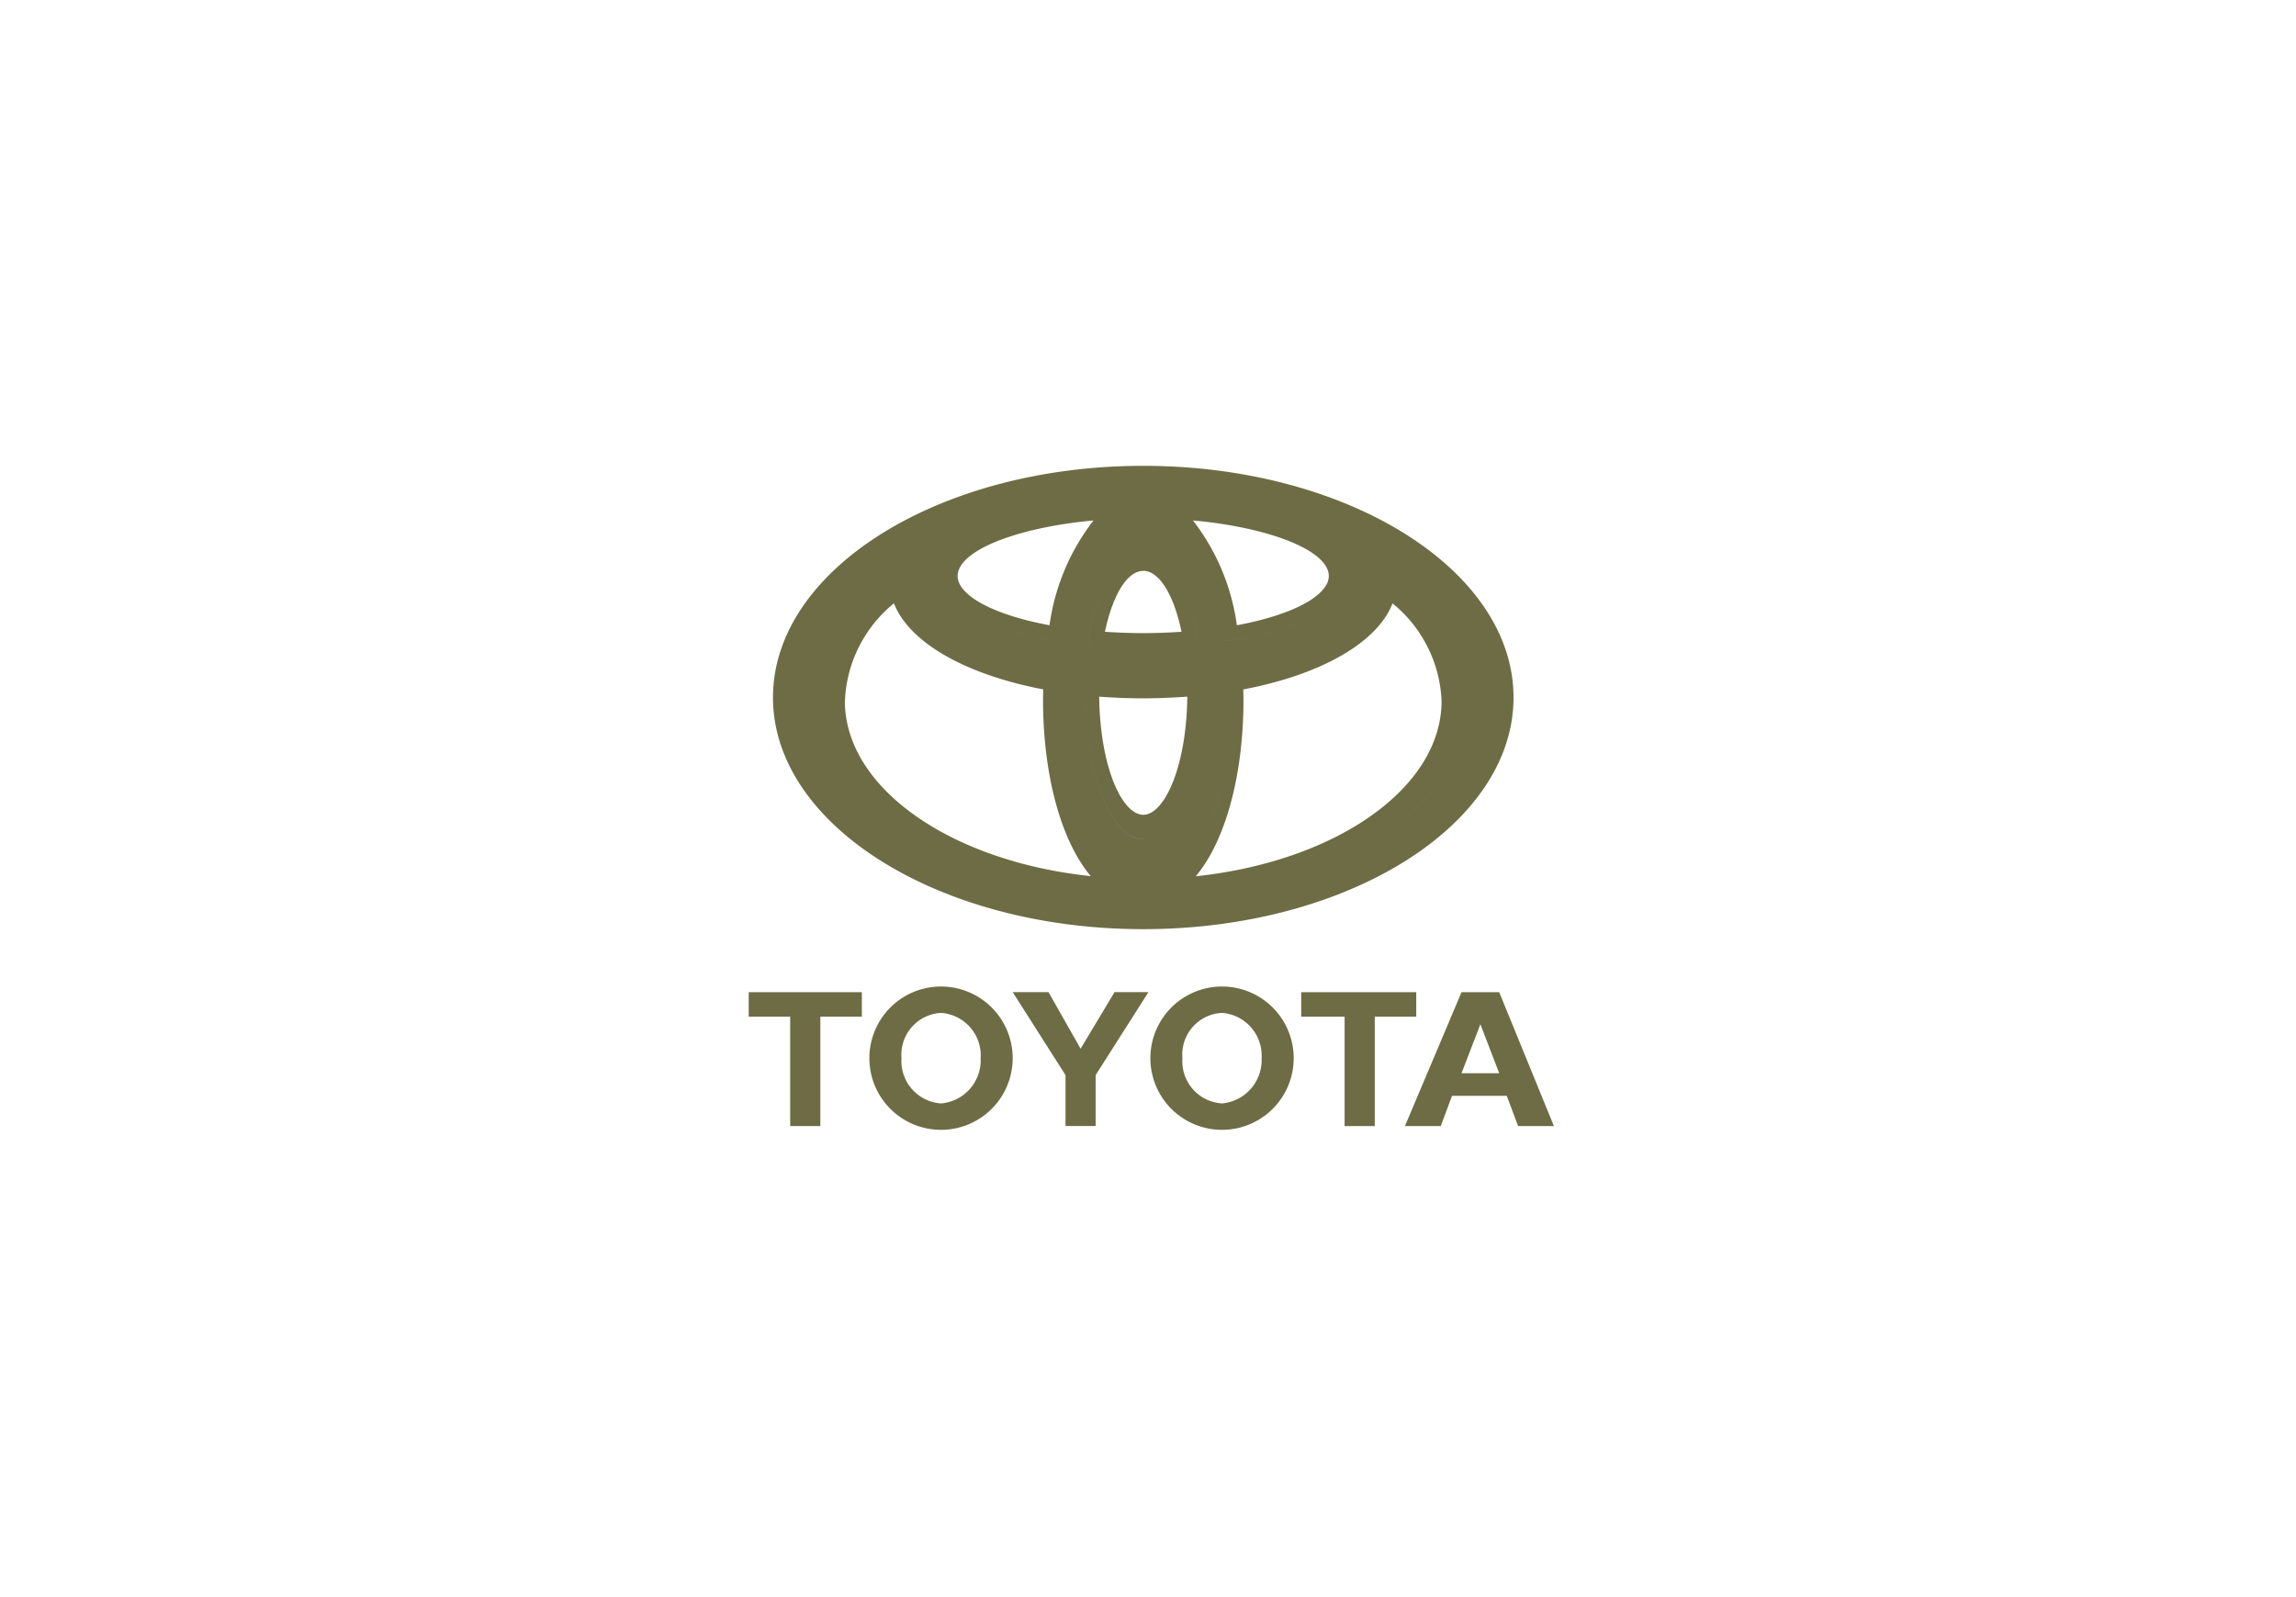 <svg xmlns="http://www.w3.org/2000/svg" xmlns:xlink="http://www.w3.org/1999/xlink" width="138" height="96" viewBox="0 0 138 96">
  <defs>
    <clipPath id="clip-_3.6_toyota">
      <rect width="138" height="96"/>
    </clipPath>
  </defs>
  <g id="_3.6_toyota" data-name="3.6 toyota" clip-path="url(#clip-_3.6_toyota)">
    <g id="Group_1099" data-name="Group 1099" transform="translate(45.001 28)">
      <path id="Path_15400" data-name="Path 15400" d="M2043.191,1634.465h-2.265l-3.4,8.047h2.152l.678-1.816h3.29l.68,1.816h2.152Zm-1.131,4.873h-1.134l1.134-2.948,1.131,2.948Z" transform="translate(-1998.083 -1602.827)" fill="#6e6c45"/>
      <path id="Path_15401" data-name="Path 15401" d="M1722.329,1634.465h-6.914v1.471h2.608v6.576h1.812v-6.576h2.494Z" transform="translate(-1682.207 -1602.827)" fill="#6e6c45"/>
      <path id="Path_15402" data-name="Path 15402" d="M0,1635.936H2.493v6.576H4.306v-6.576H6.8v-1.471H0Z" transform="translate(0 -1602.827)" fill="#6e6c45"/>
      <path id="Path_15403" data-name="Path 15403" d="M379.025,1616.888a4.307,4.307,0,0,0,0,8.614,4.307,4.307,0,1,0,0-8.614Zm0,7.027a2.554,2.554,0,0,1-2.377-2.721,2.519,2.519,0,0,1,2.377-2.721,2.56,2.56,0,0,1,2.381,2.721A2.6,2.6,0,0,1,379.025,1623.915Z" transform="translate(-367.466 -1585.59)" fill="#6e6c45"/>
      <path id="Path_15404" data-name="Path 15404" d="M1251.339,1616.888a4.307,4.307,0,1,0,0,8.614,4.307,4.307,0,0,0,0-8.614Zm0,7.027a2.54,2.54,0,0,1-2.381-2.721,2.506,2.506,0,0,1,2.381-2.721,2.577,2.577,0,0,1,2.378,2.721A2.614,2.614,0,0,1,1251.339,1623.915Z" transform="translate(-1222.89 -1585.59)" fill="#6e6c45"/>
      <path id="Path_15405" data-name="Path 15405" d="M823.723,1637.863l-1.927-3.4h-2.153l3.174,4.986v3.061h1.811v-3.061l3.174-4.986h-2.039Z" transform="translate(-803.776 -1602.827)" fill="#6e6c45"/>
      <g id="Group_1066" data-name="Group 1066" transform="translate(1.459 0)">
        <path id="Path_15406" data-name="Path 15406" d="M1488.51,645.109h0Z" transform="translate(-1461.154 -632.622)" fill="#6e6c45"/>
        <path id="Path_15407" data-name="Path 15407" d="M1250.043,553.425h0c-.908.079-1.86.128-2.851.139C1248.182,553.553,1249.135,553.5,1250.043,553.425Z" transform="translate(-1224.508 -542.713)" fill="#6e6c45"/>
        <path id="Path_15408" data-name="Path 15408" d="M1490.723,728.741v0q0,.253,0,.5Q1490.723,728.994,1490.723,728.741Z" transform="translate(-1463.32 -714.634)" fill="#6e6c45"/>
        <path id="Path_15409" data-name="Path 15409" d="M1486.655,378.176c-.815,1.432-3.66,2.647-7.626,3.205l.138-.169-.14.17C1483,380.824,1485.841,379.608,1486.655,378.176Z" transform="translate(-1451.856 -370.858)" fill="#6e6c45"/>
        <path id="Path_15410" data-name="Path 15410" d="M1289.764,288.446l.163.118c-.338-2.513-1.1-4.374-2.063-5.225.964.85,1.724,2.711,2.062,5.223l-.162-.118Z" transform="translate(-1264.393 -277.857)" fill="#6e6c45"/>
        <path id="Path_15411" data-name="Path 15411" d="M1403.107,655.589q.02.482.022.964,0-.494-.021-.967Z" transform="translate(-1377.404 -642.897)" fill="#6e6c45"/>
        <path id="Path_15413" data-name="Path 15413" d="M1402.107,1019.613a16.1,16.1,0,0,0,1.138-3.415,16.109,16.109,0,0,1-1.138,3.415Z" transform="translate(-1376.424 -996.529)" fill="#6e6c45"/>
        <path id="Path_15414" data-name="Path 15414" d="M2198.84,547.7q.075.168.143.338Q2198.914,547.868,2198.84,547.7Z" transform="translate(-2157.733 -537.1)" fill="#6e6c45"/>
        <path id="Path_15415" data-name="Path 15415" d="M2081.405,381.516q.075.074.147.148Q2081.48,381.59,2081.405,381.516Z" transform="translate(-2042.572 -374.133)" fill="#6e6c45"/>
        <path id="Path_15416" data-name="Path 15416" d="M1239.754,110.815c-1.021-2.131-6.467-3.67-12.568-3.677C1233.286,107.145,1238.733,108.684,1239.754,110.815Z" transform="translate(-1204.889 -105.067)" fill="#6e6c45"/>
        <path id="Path_15417" data-name="Path 15417" d="M1985.736,300.979l.082.061.054.04.112.084.027.021.113.087.032.025.07.055q-.311-.247-.641-.484v0Z" transform="translate(-1948.606 -295.046)" fill="#6e6c45"/>
        <path id="Path_15418" data-name="Path 15418" d="M2019.282,326.322l-.219-.177h0Q2019.175,326.233,2019.282,326.322Z" transform="translate(-1981.437 -319.834)" fill="#6e6c45"/>
        <path id="Path_15419" data-name="Path 15419" d="M1055.614,304.242a9.8,9.8,0,0,1,1.757-4.914,9.8,9.8,0,0,0-1.757,4.914Z" transform="translate(-1036.637 -293.536)" fill="#6e6c45"/>
        <path id="Path_15420" data-name="Path 15420" d="M1045.808,656.657q0-.5.02-1h0q-.02.492-.02,1.006c0,4.978,1.552,8.75,3.469,8.75h0C1047.361,665.409,1045.808,661.637,1045.808,656.657Z" transform="translate(-1027.022 -642.964)" fill="#6e6c45"/>
        <path id="Path_15424" data-name="Path 15424" d="M214.18,308.218c0-3.1,1.835-5.925,4.862-8.083h0c-3.027,2.158-4.863,4.987-4.863,8.084,0,3,1.723,5.749,4.582,7.878C215.9,313.966,214.18,311.218,214.18,308.218Z" transform="translate(-211.493 -294.327)" fill="#6e6c45"/>
        <path id="Path_15426" data-name="Path 15426" d="M1214.576,560.715h0Z" transform="translate(-1192.321 -549.862)" fill="#6e6c45"/>
        <path id="Path_15427" data-name="Path 15427" d="M1055.576,553.43c.906.08,1.859.128,2.847.139-.989-.011-1.94-.06-2.847-.139Z" transform="translate(-1036.601 -542.718)" fill="#6e6c45"/>
        <path id="Path_15429" data-name="Path 15429" d="M945.144,645.488h0l.315-.374h0Z" transform="translate(-928.307 -632.628)" fill="#6e6c45"/>
        <path id="Path_15430" data-name="Path 15430" d="M617.133,419.827c-3.243-.457-5.736-1.352-6.982-2.446,1.246,1.095,3.739,1.991,6.983,2.447Z" transform="translate(-599.799 -409.304)" fill="#6e6c45"/>
        <path id="Path_15431" data-name="Path 15431" d="M2016.913,704.423c0,.086,0,.172,0,.258,0,2.907-1.617,5.578-4.32,7.679,2.7-2.1,4.32-4.772,4.32-7.679C2016.917,704.594,2016.915,704.508,2016.913,704.423Z" transform="translate(-1975.095 -690.789)" fill="#6e6c45"/>
        <path id="Path_15432" data-name="Path 15432" d="M97.634.136C85.363.136,75.38,6.382,75.38,14.061s9.984,13.925,22.255,13.925,22.255-6.247,22.255-13.925S109.906.136,97.634.136Zm18.995,10.938q-.067-.17-.142-.338Q116.562,10.9,116.629,11.074ZM114.36,7.667l-.147-.148Zm-1.135-1.043q-.108-.089-.218-.176h0Q113.117,6.535,113.225,6.624ZM113,6.442l-.07-.055-.032-.025-.113-.087-.027-.021-.112-.084-.054-.04-.082-.061-.151-.109v0Q112.689,6.194,113,6.442Zm-2.754-.558c-1.022-2.131-6.468-3.67-12.569-3.677C103.778,2.215,109.224,3.753,110.246,5.884Zm-7.463,8.356v0q0,.253,0,.5,0-.251,0-.5Zm-.231-3.58.14-.17-.138.169c3.965-.558,6.811-1.773,7.626-3.205C109.365,8.887,106.521,10.1,102.552,10.661Zm.186,1.962h0Zm-.537,7.183a16.117,16.117,0,0,1-1.138,3.415h0A16.116,16.116,0,0,0,102.2,19.805Zm-1.119-6.978,0,0q.019.473.02.967Q101.1,13.309,101.083,12.827Zm-.458-9.408c4.27.391,7.614,1.607,8.1,2.994a.981.981,0,0,1,.063.345,1.122,1.122,0,0,1-.165.56c-.589,1-2.585,1.885-5.36,2.4A13.225,13.225,0,0,0,100.624,3.419Zm-1.773,2.2c.964.85,1.725,2.712,2.063,5.225l-.163-.118h0l.162.118C100.575,8.33,99.815,6.468,98.852,5.618Zm2.063,5.228h0c-.908.08-1.861.128-2.851.139C99.055,10.975,100.007,10.926,100.915,10.847Zm-3.281-4.4c.956,0,1.838,1.431,2.3,3.665-.756.049-1.526.08-2.3.08s-1.547-.031-2.3-.08C95.8,7.883,96.679,6.451,97.634,6.451Zm.206,4.536h0Zm-.638,0c-.989-.011-1.941-.058-2.847-.139h0C95.262,10.926,96.213,10.975,97.2,10.986Zm-2.846-.144h0a9.8,9.8,0,0,1,1.757-4.914A9.8,9.8,0,0,0,94.356,10.842ZM86.539,6.413c.492-1.389,3.836-2.6,8.107-2.994A13.224,13.224,0,0,0,92,9.717c-2.776-.514-4.772-1.4-5.358-2.4a1.1,1.1,0,0,1-.166-.56A1.01,1.01,0,0,1,86.539,6.413Zm6.176,4.246h0c-3.244-.457-5.737-1.353-6.983-2.447C86.978,9.307,89.471,10.2,92.714,10.659Zm-.18,1.963h0L92.217,13h0l.314-.374h0ZM78.067,14.027c0-3.1,1.836-5.926,4.863-8.084h0C79.9,8.1,78.067,10.931,78.067,14.028c0,3,1.722,5.748,4.582,7.878C79.79,19.776,78.067,17.028,78.067,14.027Zm1.638.235h0A7.978,7.978,0,0,1,82.651,8.4c.9,2.33,4.241,4.27,8.971,5.173-.006.267-.011.6-.011.6,0,4.562,1.082,8.5,2.868,10.626C86,23.9,79.7,19.469,79.7,14.263Zm17.93,8.318c-1.916,0-3.469-3.772-3.469-8.75q0-.514.02-1.006h0q-.02.5-.02,1c0,4.979,1.552,8.751,3.468,8.752Zm0-1.469c-1.257,0-2.6-2.843-2.648-7.1.868.064,1.755.1,2.648.1s1.778-.04,2.648-.1C100.231,18.269,98.89,21.112,97.634,21.112Zm6.024-6.934s-.007-.338-.011-.6c4.728-.9,8.074-2.844,8.969-5.173a7.976,7.976,0,0,1,2.948,5.862c0,5.206-6.291,9.637-14.774,10.542C102.576,22.679,103.659,18.74,103.659,14.178Zm9.223,7.528c2.7-2.1,4.32-4.771,4.32-7.679,0-.086,0-.172,0-.258,0,.086,0,.171,0,.258C117.2,16.935,115.584,19.606,112.881,21.706Z" transform="translate(-75.38 -0.136)" fill="#6e6c45"/>
      </g>
    </g>
  </g>
</svg>
